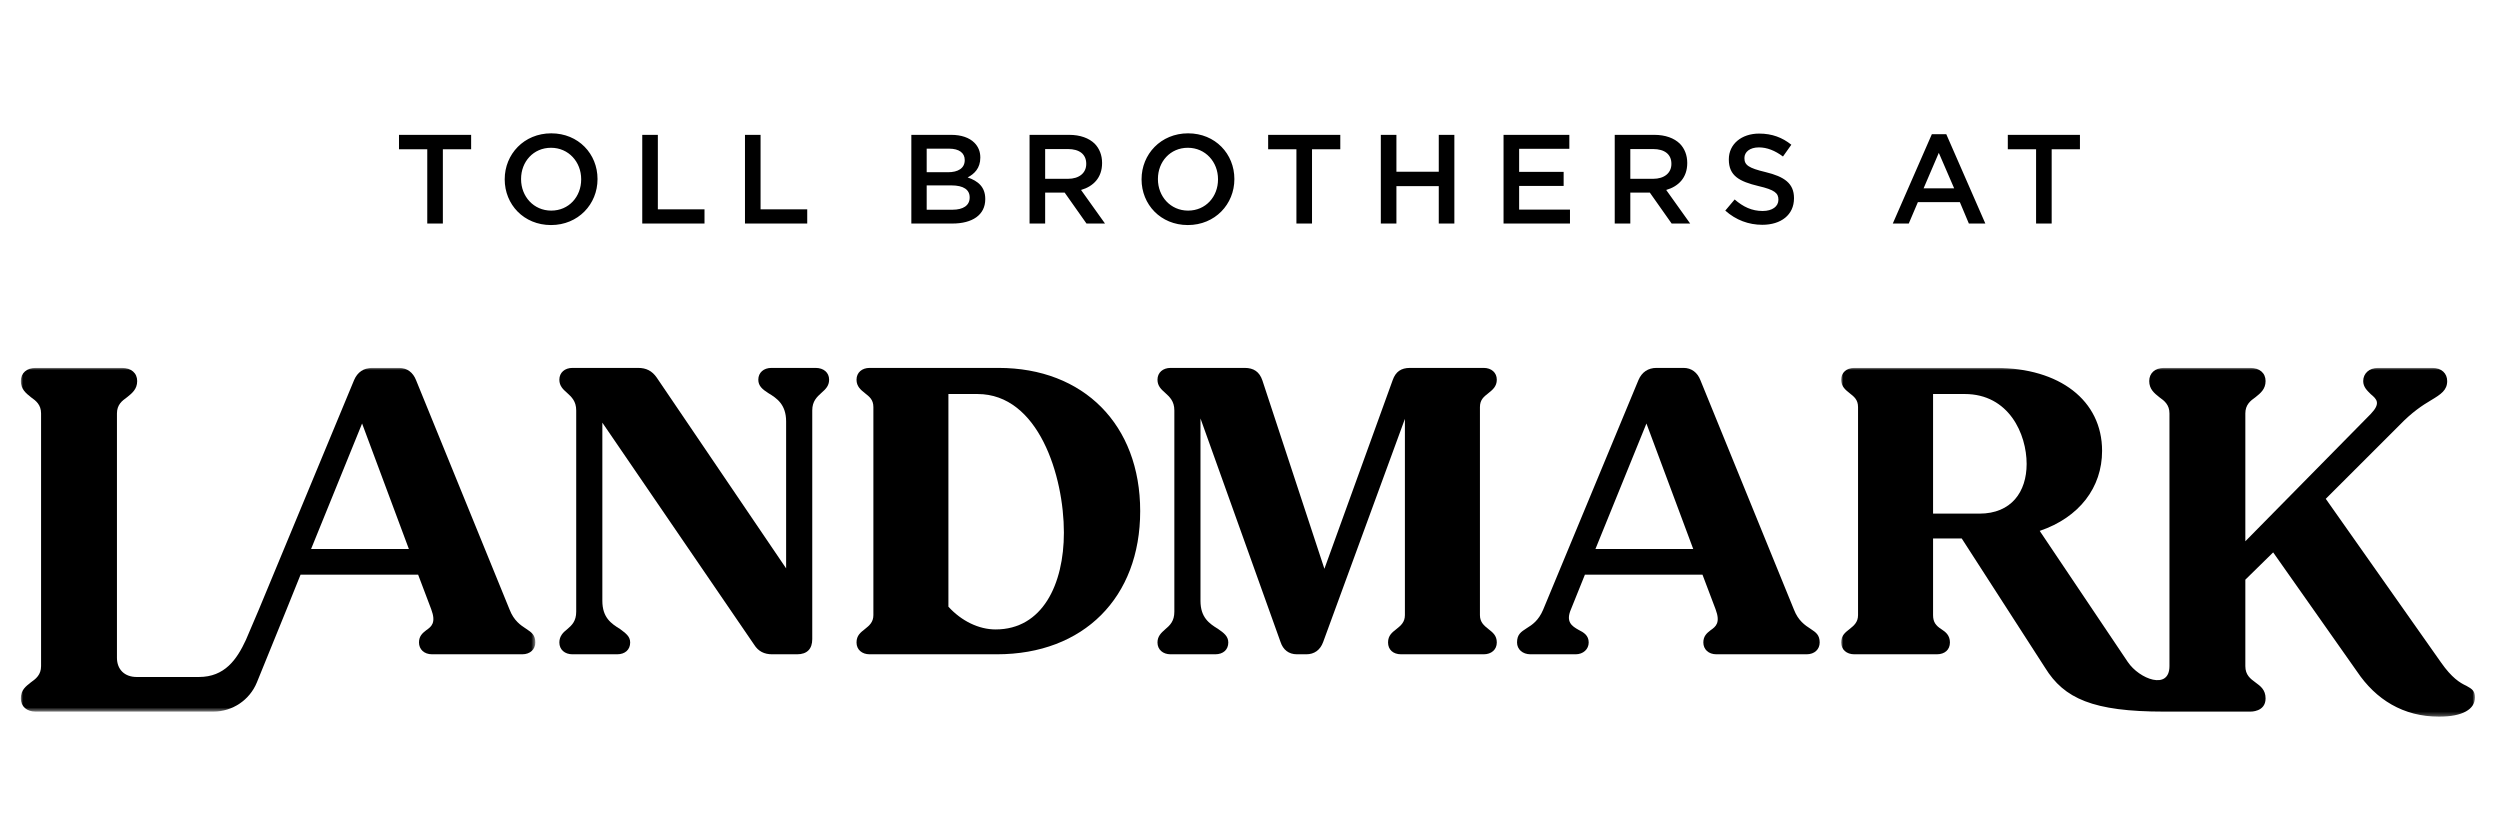 <?xml version="1.0" encoding="UTF-8"?>
<svg width="600px" height="200px" viewBox="0 0 600 200" version="1.1" xmlns="http://www.w3.org/2000/svg" xmlns:xlink="http://www.w3.org/1999/xlink">
    <title>TollBrothersAtLandmark-Logo-BLK</title>
    <defs>
        <polygon id="path-1" points="0 0 123.478 0 123.478 82.489 0 82.489"></polygon>
        <polygon id="path-3" points="0 0 152.117 0 152.117 83.703 0 83.703"></polygon>
    </defs>
    <g id="Logo-BLK" stroke="none" stroke-width="1" fill="none" fill-rule="evenodd">
        <g id="Group-17" transform="translate(5, 32)">
            <g id="Group-3" transform="translate(0, 56.297)">
                <mask id="mask-2" fill="white">
                    <use xlink:href="#path-1"></use>
                </mask>
                <g id="Clip-2"></g>
                <path d="M69.66,43.463 L81.901,13.343 L93.13,43.463 L69.66,43.463 Z M121.354,62.667 C119.937,61.758 118.319,60.647 117.306,58.018 L94.849,2.931 C94.141,1.113 92.724,0 90.803,0 L84.329,0 C82.306,0 80.788,1.011 79.978,2.931 L57.116,58.018 C57.116,58.018 55.604,61.503 54.026,65.263 C51.841,69.995 48.928,74.18 42.735,74.18 L27.802,74.18 C24.889,74.18 23.068,72.361 23.068,69.571 L23.068,10.918 C23.068,8.856 24.281,7.886 25.495,7.036 C26.709,6.067 27.923,5.095 27.923,3.155 C27.923,1.214 26.467,0 24.281,0 L3.52,0 C1.457,0 -0,1.214 -0,3.155 C-0,5.095 1.213,6.067 2.428,7.036 C3.642,7.886 4.856,8.856 4.856,10.918 L4.856,71.572 C4.856,73.634 3.642,74.605 2.428,75.454 C1.213,76.424 -0,77.273 -0,79.336 C-0,81.276 1.457,82.489 3.52,82.489 L46.213,82.489 C50.8,82.489 54.929,79.712 56.657,75.466 L63.792,57.917 L67.132,49.629 L95.354,49.629 L98.49,57.917 C99.705,61.152 98.592,62.061 97.277,62.971 C96.367,63.678 95.558,64.385 95.558,65.902 C95.558,67.519 96.771,68.732 98.694,68.732 L120.342,68.732 C122.264,68.732 123.478,67.519 123.478,65.902 C123.478,64.083 122.567,63.477 121.354,62.667 L121.354,62.667 Z" id="Fill-1" fill="#000000" mask="url(#mask-2)"></path>
            </g>
            <path d="M190.751,56.298 L180.129,56.298 C178.308,56.298 176.993,57.41 176.993,59.127 C176.993,60.645 178.005,61.452 179.421,62.362 C181.444,63.576 183.669,65.092 183.669,69.135 L183.669,104.409 L152.613,58.622 C151.501,57.005 150.084,56.298 148.163,56.298 L132.381,56.298 C130.561,56.298 129.245,57.41 129.245,59.127 C129.245,60.645 130.155,61.452 131.067,62.262 C132.18,63.272 133.291,64.283 133.291,66.507 L133.291,114.821 C133.291,117.045 132.28,118.055 131.067,119.065 C130.155,119.774 129.245,120.683 129.245,122.198 C129.245,123.917 130.561,125.03 132.381,125.03 L143.105,125.03 C145.027,125.03 146.241,123.917 146.241,122.198 C146.241,120.683 145.128,119.976 143.813,118.965 C141.688,117.651 139.563,116.236 139.563,112.193 L139.563,69.438 L175.982,122.705 C176.993,124.322 178.409,125.03 180.331,125.03 L186.3,125.03 C188.728,125.03 189.941,123.716 189.941,121.392 L189.941,66.507 C189.941,64.283 191.055,63.272 192.168,62.262 C193.077,61.452 193.988,60.645 193.988,59.127 C193.988,57.41 192.673,56.298 190.751,56.298" id="Fill-4" fill="#000000"></path>
            <path d="M233.948,119.066 C229.902,119.066 225.754,117.044 222.618,113.608 L222.618,62.565 L229.598,62.565 C244.266,62.565 250.336,82.275 250.336,95.818 C250.336,108.252 245.176,119.066 233.948,119.066 M234.656,56.298 L203.701,56.298 C201.881,56.298 200.566,57.41 200.566,59.128 C200.566,60.745 201.577,61.555 202.589,62.363 C203.6,63.172 204.612,63.879 204.612,65.698 L204.612,115.63 C204.612,117.347 203.6,118.157 202.589,118.964 C201.577,119.774 200.566,120.482 200.566,122.199 C200.566,123.918 201.881,125.029 203.701,125.029 L234.252,125.029 C255.091,125.029 268.646,111.385 268.646,90.665 C268.646,69.943 255.091,56.298 234.656,56.298" id="Fill-6" fill="#000000"></path>
            <path d="M352.208,62.362 C353.219,61.554 354.231,60.745 354.231,59.127 C354.231,57.41 352.916,56.298 351.095,56.298 L333.391,56.298 C331.267,56.298 329.953,57.207 329.244,59.229 L312.857,104.511 L297.985,59.331 C297.277,57.207 295.861,56.298 293.738,56.298 L275.932,56.298 C274.112,56.298 272.796,57.41 272.796,59.127 C272.796,60.645 273.707,61.454 274.617,62.262 C275.73,63.272 276.843,64.283 276.843,66.507 L276.843,114.821 C276.843,117.045 275.831,118.055 274.617,119.065 C273.707,119.874 272.796,120.683 272.796,122.2 C272.796,123.917 274.112,125.03 275.932,125.03 L286.655,125.03 C288.577,125.03 289.791,123.917 289.791,122.2 C289.791,120.683 288.679,119.874 287.363,118.965 C285.239,117.651 283.116,116.236 283.116,112.193 L283.116,68.427 L302.335,122.099 C302.943,123.917 304.257,125.03 306.281,125.03 L308.506,125.03 C310.429,125.03 311.845,124.019 312.553,122.099 L332.177,68.528 L332.177,115.63 C332.177,117.348 331.166,118.157 330.154,118.965 C329.143,119.774 328.132,120.481 328.132,122.2 C328.132,123.917 329.346,125.03 331.267,125.03 L351.095,125.03 C352.916,125.03 354.231,123.917 354.231,122.2 C354.231,120.481 353.219,119.774 352.208,118.965 C351.196,118.157 350.185,117.348 350.185,115.63 L350.185,65.698 C350.185,63.878 351.196,63.171 352.208,62.362" id="Fill-8" fill="#000000"></path>
            <path d="M377.905,99.76 L390.145,69.64 L401.374,99.76 L377.905,99.76 Z M429.598,118.964 C428.182,118.056 426.564,116.944 425.551,114.316 L403.093,59.228 C402.385,57.41 400.97,56.297 399.048,56.297 L392.574,56.297 C390.55,56.297 389.032,57.309 388.224,59.228 L365.361,114.316 C364.249,116.944 362.732,117.954 361.416,118.763 C360,119.673 359.09,120.279 359.09,122.199 C359.09,123.816 360.404,125.03 362.326,125.03 L373.151,125.03 C374.97,125.03 376.287,123.816 376.287,122.199 C376.287,120.482 375.073,119.774 373.859,119.166 C372.24,118.257 370.723,117.247 372.038,114.214 L375.376,105.926 L403.599,105.926 L406.736,114.214 C407.949,117.449 406.836,118.359 405.522,119.268 C404.612,119.976 403.802,120.683 403.802,122.199 C403.802,123.816 405.016,125.03 406.938,125.03 L428.586,125.03 C430.508,125.03 431.723,123.816 431.723,122.199 C431.723,120.38 430.812,119.774 429.598,118.964 L429.598,118.964 Z" id="Fill-10" fill="#000000"></path>
            <g id="Group-14" transform="translate(436.883, 56.297)">
                <mask id="mask-4" fill="white">
                    <use xlink:href="#path-3"></use>
                </mask>
                <g id="Clip-13"></g>
                <path d="M33.18,34.973 L22.053,34.973 L22.053,6.266 L29.641,6.266 C40.262,6.266 44.51,15.87 44.51,23.046 C44.51,29.717 40.87,34.973 33.18,34.973 M150.055,76.302 C148.476,75.575 146.532,74.362 143.983,70.723 L116.302,31.42 L134.029,13.709 C136.941,10.676 139.492,8.977 141.555,7.764 C143.983,6.309 145.441,5.338 145.441,3.155 C145.441,1.334 144.105,0 141.919,0 L128.807,0 C126.744,0 125.287,1.334 125.287,3.155 C125.287,4.611 126.259,5.459 127.109,6.309 C128.566,7.521 129.535,8.492 127.109,11.039 L96.999,41.608 L96.999,10.918 C96.999,8.856 98.212,7.886 99.426,7.036 C100.642,6.067 101.855,5.095 101.855,3.155 C101.855,1.214 100.398,0 98.212,0 L77.451,0 C75.388,0 73.931,1.214 73.931,3.155 C73.931,5.095 75.144,6.067 76.36,7.036 C77.573,7.886 78.787,8.856 78.787,10.918 L78.787,71.572 C78.787,77.432 71.562,74.709 68.775,70.562 C65.988,66.414 47.647,39.117 47.647,39.117 C57.155,35.882 62.618,28.705 62.618,19.912 C62.618,7.783 52.4,0 37.126,0 L3.136,0 C1.316,0 0,1.113 0,2.83 C0,4.447 1.011,5.256 2.024,6.064 C3.035,6.874 4.046,7.582 4.046,9.4 L4.046,59.333 C4.046,61.05 3.035,61.859 2.024,62.667 C1.011,63.477 0,64.184 0,65.902 C0,67.62 1.316,68.732 3.136,68.732 L22.963,68.732 C24.884,68.732 26.1,67.62 26.1,65.902 C26.1,64.184 25.088,63.375 23.976,62.667 C22.761,61.859 22.053,61.05 22.053,59.333 L22.053,40.935 L28.932,40.935 L48.948,71.977 C53.5,79.356 60.438,82.489 77.451,82.489 L98.212,82.489 C98.212,82.489 101.855,82.611 101.855,79.335 C101.855,75.168 96.999,75.828 96.999,71.572 L96.999,50.828 L103.676,44.277 L123.829,72.906 C128.322,79.578 134.878,83.703 143.498,83.703 C149.204,83.703 152.117,81.883 152.117,79.092 C152.117,77.516 151.39,77.031 150.055,76.302" id="Fill-12" fill="#000000" mask="url(#mask-4)"></path>
            </g>
            <path d="M97.543,21.648 L101.287,21.648 L101.287,3.831 L108.072,3.831 L108.072,0.364 L90.758,0.364 L90.758,3.831 L97.543,3.831 L97.543,21.648 Z M127.24,22.012 C133.781,22.012 138.405,16.996 138.405,11.006 L138.405,10.946 C138.405,4.957 133.842,0 127.299,0 C120.757,0 116.131,5.016 116.131,11.006 L116.131,11.067 C116.131,17.057 120.697,22.012 127.24,22.012 L127.24,22.012 Z M127.299,18.546 C123.069,18.546 120.057,15.141 120.057,11.006 L120.057,10.946 C120.057,6.811 123.009,3.466 127.24,3.466 C131.469,3.466 134.482,6.871 134.482,11.006 L134.482,11.067 C134.482,15.201 131.53,18.546 127.299,18.546 L127.299,18.546 Z M149.141,21.648 L164.081,21.648 L164.081,18.242 L152.884,18.242 L152.884,0.364 L149.141,0.364 L149.141,21.648 Z M173.794,21.648 L188.735,21.648 L188.735,18.242 L177.537,18.242 L177.537,0.364 L173.794,0.364 L173.794,21.648 Z M213.722,21.648 L223.582,21.648 C228.329,21.648 231.463,19.61 231.463,15.809 L231.463,15.749 C231.463,12.862 229.729,11.432 227.234,10.58 C228.815,9.76 230.276,8.391 230.276,5.838 L230.276,5.777 C230.276,4.378 229.79,3.192 228.846,2.251 C227.629,1.034 225.713,0.364 223.278,0.364 L213.722,0.364 L213.722,21.648 Z M226.534,6.446 C226.534,8.391 224.921,9.335 222.518,9.335 L217.405,9.335 L217.405,3.678 L222.791,3.678 C225.194,3.678 226.534,4.712 226.534,6.385 L226.534,6.446 Z M227.72,15.354 L227.72,15.414 C227.72,17.33 226.139,18.333 223.613,18.333 L217.405,18.333 L217.405,12.495 L223.339,12.495 C226.29,12.495 227.72,13.561 227.72,15.354 L227.72,15.354 Z M242.094,21.648 L245.837,21.648 L245.837,14.229 L250.524,14.229 L255.757,21.648 L260.2,21.648 L254.449,13.59 C257.401,12.74 259.5,10.642 259.5,7.145 L259.5,7.084 C259.5,5.23 258.861,3.649 257.735,2.493 C256.365,1.154 254.267,0.364 251.589,0.364 L242.094,0.364 L242.094,21.648 Z M245.837,10.915 L245.837,3.77 L251.285,3.77 C254.054,3.77 255.697,5.016 255.697,7.297 L255.697,7.358 C255.697,9.517 253.993,10.915 251.314,10.915 L245.837,10.915 Z M280.081,22.012 C286.624,22.012 291.249,16.996 291.249,11.006 L291.249,10.946 C291.249,4.957 286.686,0 280.143,0 C273.6,0 268.975,5.016 268.975,11.006 L268.975,11.067 C268.975,17.057 273.54,22.012 280.081,22.012 L280.081,22.012 Z M280.143,18.546 C275.913,18.546 272.901,15.141 272.901,11.006 L272.901,10.946 C272.901,6.811 275.853,3.466 280.081,3.466 C284.311,3.466 287.324,6.871 287.324,11.006 L287.324,11.067 C287.324,15.201 284.373,18.546 280.143,18.546 L280.143,18.546 Z M306.14,21.648 L309.884,21.648 L309.884,3.831 L316.671,3.831 L316.671,0.364 L299.356,0.364 L299.356,3.831 L306.14,3.831 L306.14,21.648 Z M326.397,21.648 L330.14,21.648 L330.14,12.677 L340.304,12.677 L340.304,21.648 L344.046,21.648 L344.046,0.364 L340.304,0.364 L340.304,9.213 L330.14,9.213 L330.14,0.364 L326.397,0.364 L326.397,21.648 Z M355.85,21.648 L371.795,21.648 L371.795,18.303 L359.592,18.303 L359.592,12.617 L370.274,12.617 L370.274,9.244 L359.592,9.244 L359.592,3.709 L371.642,3.709 L371.642,0.364 L355.85,0.364 L355.85,21.648 Z M382.534,21.648 L386.276,21.648 L386.276,14.229 L390.963,14.229 L396.195,21.648 L400.639,21.648 L394.887,13.59 C397.839,12.74 399.938,10.642 399.938,7.145 L399.938,7.084 C399.938,5.23 399.299,3.649 398.174,2.493 C396.803,1.154 394.705,0.364 392.027,0.364 L382.534,0.364 L382.534,21.648 Z M386.276,10.915 L386.276,3.77 L391.723,3.77 C394.491,3.77 396.135,5.016 396.135,7.297 L396.135,7.358 C396.135,9.517 394.431,10.915 391.753,10.915 L386.276,10.915 Z M417.952,21.951 C422.426,21.951 425.559,19.581 425.559,15.596 L425.559,15.536 C425.559,12.009 423.248,10.398 418.742,9.304 C414.635,8.33 413.662,7.601 413.662,5.96 L413.662,5.899 C413.662,4.499 414.939,3.375 417.13,3.375 C419.079,3.375 420.995,4.135 422.913,5.563 L424.921,2.737 C422.76,1.003 420.296,0.06 417.192,0.06 C412.962,0.06 409.919,2.584 409.919,6.233 L409.919,6.294 C409.919,10.216 412.475,11.554 417.009,12.649 C420.964,13.561 421.817,14.38 421.817,15.9 L421.817,15.963 C421.817,17.543 420.356,18.637 418.043,18.637 C415.425,18.637 413.357,17.634 411.318,15.872 L409.067,18.546 C411.622,20.827 414.696,21.951 417.952,21.951 L417.952,21.951 Z M449.269,21.648 L453.103,21.648 L455.293,16.509 L465.366,16.509 L467.526,21.648 L471.482,21.648 L462.109,0.213 L458.641,0.213 L449.269,21.648 Z M456.664,13.195 L460.314,4.682 L463.996,13.195 L456.664,13.195 Z M483.659,21.648 L487.402,21.648 L487.402,3.831 L494.187,3.831 L494.187,0.364 L476.874,0.364 L476.874,3.831 L483.659,3.831 L483.659,21.648 Z" id="Fill-15" fill="#000000"></path>
        </g>
    </g>
</svg>